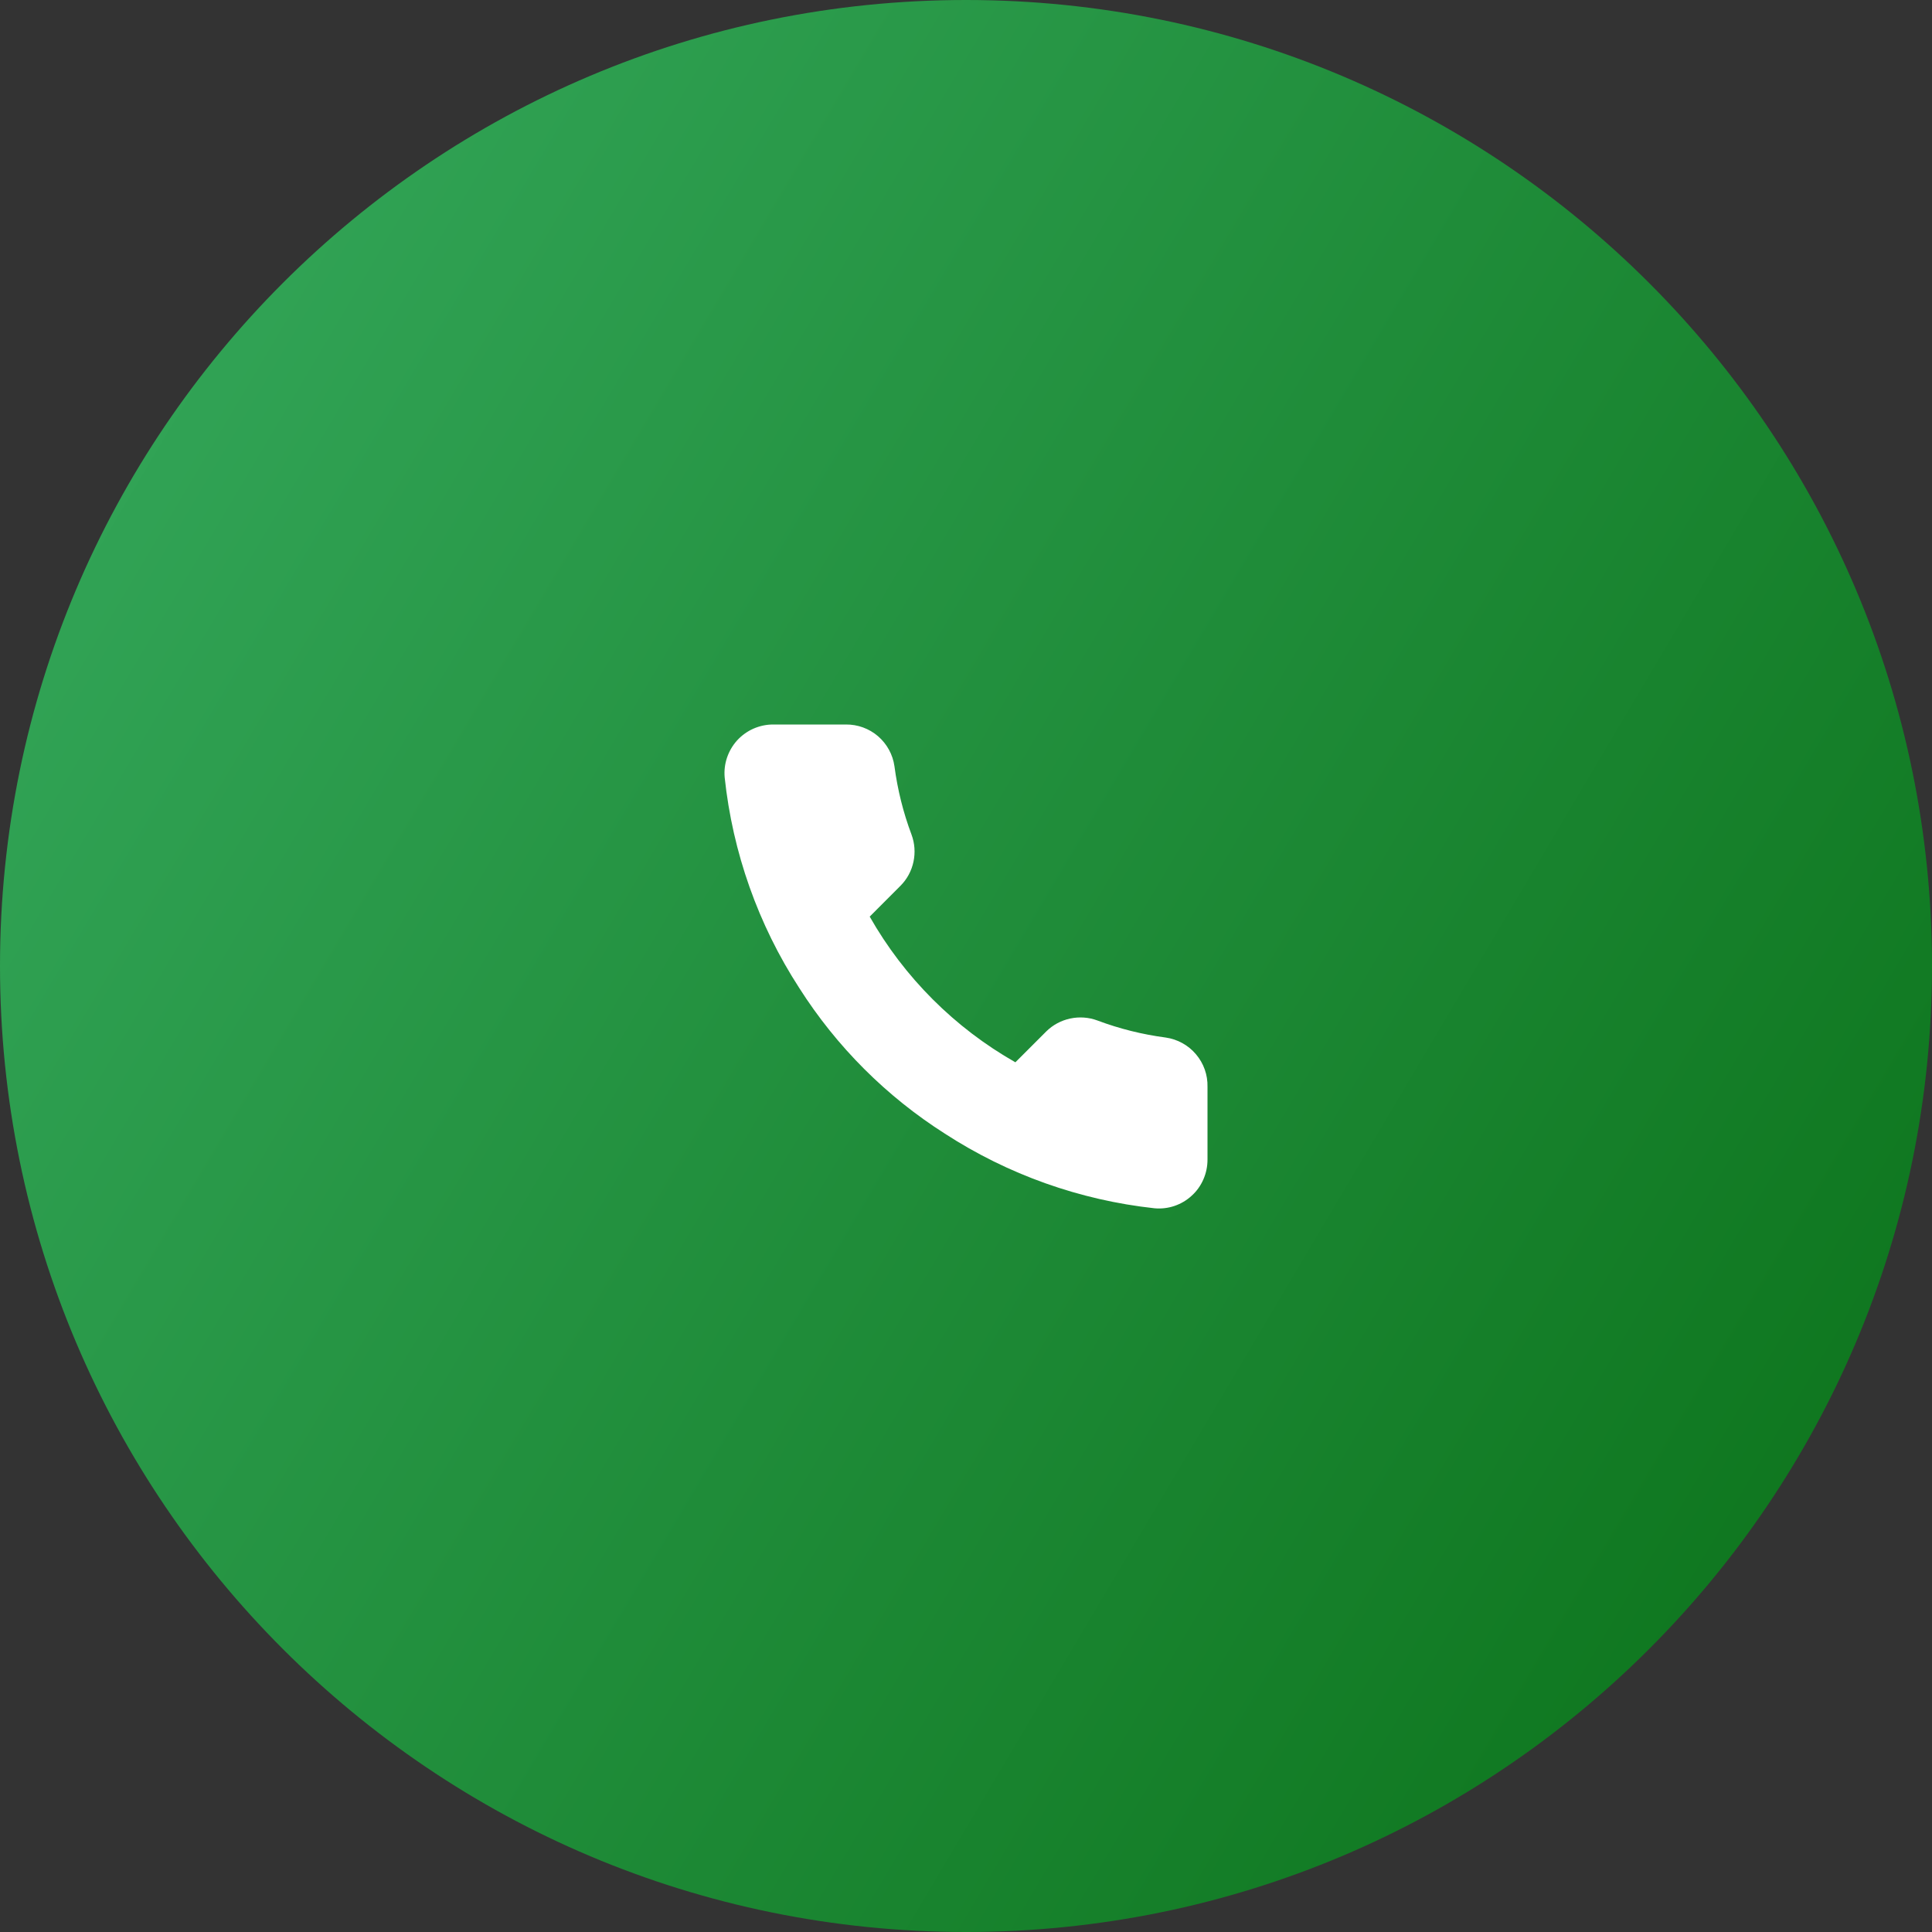 <?xml version="1.0" encoding="UTF-8"?> <svg xmlns="http://www.w3.org/2000/svg" width="32" height="32" viewBox="0 0 32 32" fill="none"><rect x="0" y="0" width="32" height="32" fill="#333333" stroke="none"/><path d="M0 16C0 7.163 7.163 0 16 0V0C24.837 0 32 7.163 32 16V16C32 24.837 24.837 32 16 32V32C7.163 32 0 24.837 0 16V16Z" fill="url(#paint0_linear_185_10391)"></path><path d="M20 18.002V19.208C20 19.32 19.977 19.431 19.932 19.534C19.887 19.637 19.822 19.729 19.739 19.804C19.657 19.88 19.559 19.938 19.453 19.974C19.347 20.01 19.234 20.023 19.123 20.013C17.885 19.878 16.696 19.455 15.652 18.778C14.68 18.16 13.856 17.336 13.238 16.364C12.558 15.315 12.135 14.12 12.003 12.877C11.993 12.766 12.006 12.654 12.042 12.548C12.078 12.442 12.135 12.345 12.21 12.262C12.286 12.18 12.377 12.114 12.479 12.069C12.582 12.024 12.692 12 12.804 12H14.01C14.206 11.998 14.395 12.067 14.543 12.194C14.691 12.322 14.788 12.499 14.815 12.692C14.866 13.078 14.96 13.457 15.097 13.822C15.151 13.966 15.162 14.123 15.13 14.273C15.098 14.424 15.024 14.562 14.915 14.671L14.405 15.182C14.977 16.189 15.811 17.023 16.818 17.595L17.329 17.084C17.438 16.976 17.576 16.902 17.727 16.87C17.877 16.838 18.034 16.849 18.178 16.903C18.543 17.04 18.922 17.134 19.308 17.185C19.503 17.213 19.682 17.311 19.809 17.462C19.937 17.612 20.005 17.804 20 18.002Z" fill="white"></path><defs><linearGradient id="paint0_linear_185_10391" x1="38" y1="32" x2="-16" y2="-2.563e-06" gradientUnits="userSpaceOnUse"><stop stop-color="#04690E"></stop><stop offset="1" stop-color="#45BD75"></stop></linearGradient></defs></svg> 